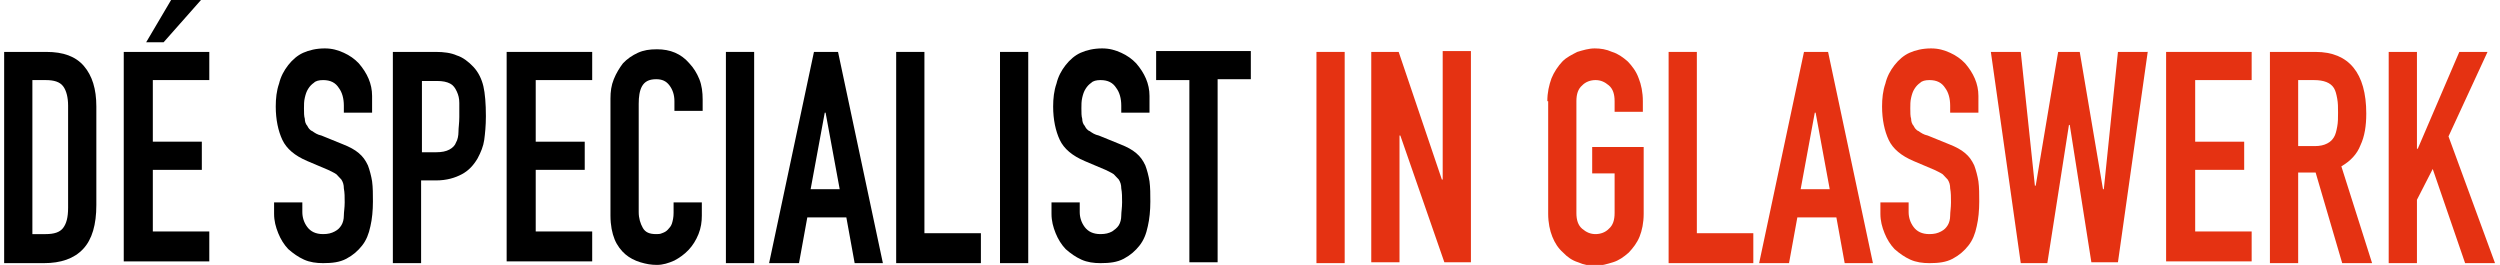 <?xml version="1.0" encoding="UTF-8"?>
<svg xmlns="http://www.w3.org/2000/svg" xmlns:xlink="http://www.w3.org/1999/xlink" width="604px" height="64px" viewBox="0 0 604 64" version="1.1">
<g id="surface1">
<path style=" stroke:none;fill-rule:nonzero;fill:rgb(0%,0%,0%);fill-opacity:1;" d="M 1.004 63.574 L 1.004 12.543 L 11.238 12.543 C 15.25 12.543 18.262 13.609 20.266 15.945 C 22.273 18.285 23.277 21.477 23.277 25.727 L 23.277 49.543 C 23.277 54.219 22.273 57.832 20.066 60.172 C 17.859 62.512 14.648 63.574 10.637 63.574 Z M 7.824 19.348 L 7.824 56.559 L 11.035 56.559 C 13.043 56.559 14.449 56.133 15.25 55.07 C 16.055 54.008 16.453 52.52 16.453 50.18 L 16.453 25.516 C 16.453 23.602 16.055 21.898 15.25 20.836 C 14.449 19.773 13.043 19.348 11.035 19.348 Z M 7.824 19.348 "/>
<path style=" stroke:none;fill-rule:nonzero;fill:rgb(0%,0%,0%);fill-opacity:1;" d="M 29.898 63.574 L 29.898 12.543 L 50.566 12.543 L 50.566 19.348 L 36.922 19.348 L 36.922 34.234 L 48.762 34.234 L 48.762 41.035 L 36.922 41.035 L 36.922 55.922 L 50.566 55.922 L 50.566 63.148 L 29.898 63.148 Z M 35.316 10.207 L 41.336 0 L 48.562 0 L 39.531 10.207 Z M 35.316 10.207 "/>
<path style=" stroke:none;fill-rule:nonzero;fill:rgb(0%,0%,0%);fill-opacity:1;" d="M 89.898 27.215 L 83.074 27.215 L 83.074 25.516 C 83.074 23.812 82.672 22.324 81.871 21.262 C 81.07 19.988 79.863 19.348 78.059 19.348 C 77.055 19.348 76.254 19.562 75.852 19.988 C 75.25 20.41 74.848 20.836 74.445 21.477 C 74.047 22.113 73.844 22.75 73.645 23.602 C 73.441 24.453 73.441 25.301 73.441 26.152 C 73.441 27.215 73.441 28.066 73.645 28.703 C 73.645 29.344 73.844 29.98 74.246 30.406 C 74.445 30.832 74.848 31.469 75.449 31.68 C 76.051 32.105 76.652 32.531 77.656 32.746 L 82.875 34.871 C 84.48 35.508 85.684 36.145 86.688 36.996 C 87.691 37.848 88.293 38.699 88.895 39.973 C 89.297 41.035 89.695 42.523 89.898 43.801 C 90.098 45.289 90.098 46.988 90.098 48.691 C 90.098 50.816 89.898 52.945 89.496 54.645 C 89.094 56.559 88.492 58.047 87.488 59.32 C 86.488 60.598 85.281 61.66 83.676 62.512 C 82.07 63.363 80.266 63.574 78.059 63.574 C 76.453 63.574 74.848 63.363 73.441 62.723 C 72.039 62.086 70.836 61.234 69.629 60.172 C 68.629 59.109 67.824 57.832 67.223 56.344 C 66.621 54.855 66.219 53.367 66.219 51.668 L 66.219 48.902 L 73.043 48.902 L 73.043 51.242 C 73.043 52.52 73.441 53.793 74.246 54.855 C 75.047 55.922 76.254 56.559 78.059 56.559 C 79.262 56.559 80.066 56.344 80.867 55.922 C 81.672 55.496 82.07 55.07 82.473 54.434 C 82.875 53.793 83.074 52.945 83.074 52.094 C 83.074 51.242 83.277 50.18 83.277 48.902 C 83.277 47.629 83.277 46.566 83.074 45.5 C 83.074 44.652 82.875 44.012 82.473 43.375 C 82.07 42.949 81.672 42.523 81.27 42.102 C 80.668 41.676 80.066 41.461 79.262 41.035 L 74.246 38.91 C 71.234 37.633 69.23 35.934 68.227 33.809 C 67.223 31.68 66.621 28.918 66.621 25.727 C 66.621 23.812 66.82 21.898 67.422 20.199 C 67.824 18.5 68.629 17.012 69.629 15.734 C 70.633 14.457 71.836 13.395 73.242 12.758 C 74.648 12.121 76.453 11.695 78.461 11.695 C 80.266 11.695 81.672 12.121 83.074 12.758 C 84.48 13.395 85.684 14.246 86.688 15.309 C 88.695 17.648 89.898 20.199 89.898 23.176 Z M 89.898 27.215 "/>
<path style=" stroke:none;fill-rule:nonzero;fill:rgb(0%,0%,0%);fill-opacity:1;" d="M 94.914 63.574 L 94.914 12.543 L 105.348 12.543 C 107.156 12.543 108.961 12.758 110.367 13.395 C 111.77 13.82 113.176 14.883 114.379 16.16 C 115.582 17.434 116.387 19.137 116.785 20.836 C 117.188 22.539 117.391 25.09 117.391 28.066 C 117.391 30.406 117.188 32.32 116.988 33.809 C 116.785 35.297 116.184 36.785 115.383 38.273 C 114.379 39.973 113.176 41.25 111.57 42.102 C 109.965 42.949 107.957 43.59 105.348 43.59 L 101.738 43.59 L 101.738 63.574 Z M 101.938 19.348 L 101.938 36.785 L 105.348 36.785 C 106.754 36.785 107.758 36.57 108.559 36.145 C 109.363 35.723 109.965 35.082 110.164 34.445 C 110.566 33.809 110.766 32.746 110.766 31.895 C 110.766 30.832 110.969 29.766 110.969 28.277 C 110.969 27.004 110.969 25.941 110.969 24.879 C 110.969 23.812 110.766 22.965 110.367 22.113 C 109.965 21.262 109.562 20.625 108.762 20.199 C 107.957 19.773 106.953 19.562 105.551 19.562 L 101.938 19.562 Z M 101.938 19.348 "/>
<path style=" stroke:none;fill-rule:nonzero;fill:rgb(0%,0%,0%);fill-opacity:1;" d="M 122.406 63.574 L 122.406 12.543 L 143.074 12.543 L 143.074 19.348 L 129.43 19.348 L 129.43 34.234 L 141.27 34.234 L 141.27 41.035 L 129.43 41.035 L 129.43 55.922 L 143.074 55.922 L 143.074 63.148 L 122.406 63.148 Z M 122.406 63.574 "/>
<path style=" stroke:none;fill-rule:nonzero;fill:rgb(0%,0%,0%);fill-opacity:1;" d="M 169.562 48.902 L 169.562 52.094 C 169.562 53.582 169.359 55.07 168.758 56.559 C 168.156 58.047 167.355 59.32 166.352 60.387 C 165.348 61.449 164.145 62.301 162.941 62.938 C 161.535 63.574 160.129 64 158.727 64 C 157.32 64 156.117 63.789 154.711 63.363 C 153.309 62.938 152.105 62.301 151.102 61.449 C 150.098 60.598 149.094 59.32 148.492 57.832 C 147.891 56.344 147.488 54.434 147.488 52.094 L 147.488 23.812 C 147.488 22.113 147.688 20.625 148.293 19.137 C 148.895 17.648 149.695 16.371 150.5 15.309 C 151.5 14.246 152.707 13.395 154.109 12.758 C 155.516 12.121 156.918 11.906 158.727 11.906 C 161.938 11.906 164.543 12.969 166.551 15.309 C 167.555 16.371 168.359 17.648 168.961 19.137 C 169.562 20.625 169.762 22.324 169.762 24.027 L 169.762 26.789 L 162.941 26.789 L 162.941 24.453 C 162.941 22.965 162.539 21.688 161.734 20.625 C 160.934 19.562 159.93 19.137 158.523 19.137 C 156.719 19.137 155.715 19.773 155.113 20.836 C 154.512 21.898 154.312 23.391 154.312 25.09 L 154.312 51.242 C 154.312 52.73 154.711 54.008 155.312 55.07 C 155.918 56.133 156.918 56.559 158.523 56.559 C 158.926 56.559 159.527 56.559 159.93 56.344 C 160.531 56.133 160.934 55.922 161.336 55.496 C 161.734 55.07 162.137 54.645 162.336 54.008 C 162.539 53.367 162.738 52.52 162.738 51.457 L 162.738 48.902 Z M 169.562 48.902 "/>
<path style=" stroke:none;fill-rule:nonzero;fill:rgb(0%,0%,0%);fill-opacity:1;" d="M 175.379 63.574 L 175.379 12.543 L 182.203 12.543 L 182.203 63.574 Z M 175.379 63.574 "/>
<path style=" stroke:none;fill-rule:nonzero;fill:rgb(0%,0%,0%);fill-opacity:1;" d="M 185.816 63.574 L 196.652 12.543 L 202.469 12.543 L 213.305 63.574 L 206.484 63.574 L 204.477 52.52 L 195.047 52.52 L 193.039 63.574 Z M 202.871 45.715 L 199.461 27.215 L 199.262 27.215 L 195.848 45.715 Z M 202.871 45.715 "/>
<path style=" stroke:none;fill-rule:nonzero;fill:rgb(0%,0%,0%);fill-opacity:1;" d="M 216.516 63.574 L 216.516 12.543 L 223.34 12.543 L 223.34 56.344 L 236.984 56.344 L 236.984 63.574 Z M 216.516 63.574 "/>
<path style=" stroke:none;fill-rule:nonzero;fill:rgb(0%,0%,0%);fill-opacity:1;" d="M 241.602 63.574 L 241.602 12.543 L 248.422 12.543 L 248.422 63.574 Z M 241.602 63.574 "/>
<path style=" stroke:none;fill-rule:nonzero;fill:rgb(0%,0%,0%);fill-opacity:1;" d="M 277.719 27.215 L 270.898 27.215 L 270.898 25.516 C 270.898 23.812 270.496 22.324 269.691 21.262 C 268.891 19.988 267.688 19.348 265.879 19.348 C 264.879 19.348 264.074 19.562 263.672 19.988 C 263.07 20.41 262.668 20.836 262.27 21.477 C 261.867 22.113 261.668 22.75 261.465 23.602 C 261.266 24.453 261.266 25.301 261.266 26.152 C 261.266 27.215 261.266 28.066 261.465 28.703 C 261.465 29.344 261.668 29.98 262.066 30.406 C 262.27 30.832 262.668 31.469 263.273 31.68 C 263.875 32.105 264.477 32.531 265.48 32.746 L 270.695 34.871 C 272.301 35.508 273.504 36.145 274.508 36.996 C 275.512 37.848 276.113 38.699 276.715 39.973 C 277.117 41.035 277.52 42.523 277.719 43.801 C 277.922 45.289 277.922 46.988 277.922 48.691 C 277.922 50.816 277.719 52.945 277.316 54.645 C 276.918 56.559 276.316 58.047 275.312 59.32 C 274.309 60.598 273.105 61.66 271.5 62.512 C 269.895 63.363 268.086 63.574 265.879 63.574 C 264.273 63.574 262.668 63.363 261.266 62.723 C 259.859 62.086 258.656 61.234 257.453 60.172 C 256.449 59.109 255.648 57.832 255.043 56.344 C 254.441 54.855 254.043 53.367 254.043 51.668 L 254.043 48.902 L 260.863 48.902 L 260.863 51.242 C 260.863 52.52 261.266 53.793 262.066 54.855 C 262.871 55.922 264.074 56.559 265.879 56.559 C 267.086 56.559 267.887 56.344 268.691 55.922 C 269.293 55.496 269.895 55.07 270.297 54.434 C 270.695 53.793 270.898 52.945 270.898 52.094 C 270.898 51.242 271.098 50.18 271.098 48.902 C 271.098 47.629 271.098 46.566 270.898 45.5 C 270.898 44.652 270.695 44.012 270.297 43.375 C 269.895 42.949 269.492 42.523 269.09 42.102 C 268.488 41.676 267.887 41.461 267.086 41.035 L 262.066 38.91 C 259.059 37.633 257.051 35.934 256.047 33.809 C 255.043 31.68 254.441 28.918 254.441 25.727 C 254.441 23.812 254.645 21.898 255.246 20.199 C 255.648 18.5 256.449 17.012 257.453 15.734 C 258.457 14.457 259.66 13.395 261.062 12.758 C 262.469 12.121 264.273 11.695 266.281 11.695 C 268.086 11.695 269.492 12.121 270.898 12.758 C 272.301 13.395 273.504 14.246 274.508 15.309 C 276.516 17.648 277.719 20.199 277.719 23.176 Z M 277.719 27.215 "/>
<path style=" stroke:none;fill-rule:nonzero;fill:rgb(0%,0%,0%);fill-opacity:1;" d="M 287.352 63.574 L 287.352 19.348 L 279.324 19.348 L 279.324 12.332 L 302.199 12.332 L 302.199 19.137 L 294.176 19.137 L 294.176 63.363 L 287.352 63.363 Z M 287.352 63.574 "/>
<path style=" stroke:none;fill-rule:nonzero;fill:rgb(89.804%,19.608%,7.059%);fill-opacity:1;" d="M 318.055 63.574 L 318.055 12.543 L 324.875 12.543 L 324.875 63.574 Z M 318.055 63.574 "/>
<path style=" stroke:none;fill-rule:nonzero;fill:rgb(89.804%,19.608%,7.059%);fill-opacity:1;" d="M 331.297 63.574 L 331.297 12.543 L 337.918 12.543 L 348.352 43.375 L 348.555 43.375 L 348.555 12.332 L 355.375 12.332 L 355.375 63.363 L 348.957 63.363 L 338.32 32.746 L 338.121 32.746 L 338.121 63.363 L 331.297 63.363 Z M 331.297 63.574 "/>
<path style=" stroke:none;fill-rule:nonzero;fill:rgb(89.804%,19.608%,7.059%);fill-opacity:1;" d="M 373.836 24.453 C 373.836 22.324 374.238 20.625 374.84 18.922 C 375.441 17.434 376.445 15.945 377.449 14.883 C 378.453 13.82 379.859 13.184 381.062 12.543 C 382.465 12.121 383.871 11.695 385.277 11.695 C 386.68 11.695 388.086 11.906 389.488 12.543 C 390.895 12.969 392.098 13.82 393.301 14.883 C 394.305 15.945 395.309 17.223 395.91 18.922 C 396.512 20.41 396.914 22.324 396.914 24.453 L 396.914 27.004 L 390.09 27.004 L 390.09 24.453 C 390.09 22.75 389.691 21.477 388.688 20.625 C 387.684 19.773 386.68 19.348 385.477 19.348 C 384.273 19.348 383.07 19.773 382.266 20.625 C 381.262 21.477 380.859 22.75 380.859 24.453 L 380.859 51.457 C 380.859 53.156 381.262 54.434 382.266 55.281 C 383.27 56.133 384.273 56.559 385.477 56.559 C 386.68 56.559 387.883 56.133 388.688 55.281 C 389.691 54.434 390.09 53.156 390.09 51.457 L 390.09 41.887 L 384.672 41.887 L 384.672 35.508 L 397.113 35.508 L 397.113 51.668 C 397.113 53.793 396.715 55.707 396.113 57.195 C 395.508 58.684 394.508 59.961 393.504 61.023 C 392.301 62.086 391.094 62.938 389.691 63.363 C 388.285 63.789 386.883 64.211 385.477 64.211 C 384.07 64.211 382.668 64 381.262 63.363 C 379.859 62.938 378.652 62.086 377.652 61.023 C 376.445 59.961 375.645 58.684 375.043 57.195 C 374.441 55.707 374.039 53.793 374.039 51.668 L 374.039 24.453 Z M 373.836 24.453 "/>
<path style=" stroke:none;fill-rule:nonzero;fill:rgb(89.804%,19.608%,7.059%);fill-opacity:1;" d="M 403.137 63.574 L 403.137 12.543 L 409.957 12.543 L 409.957 56.344 L 423.602 56.344 L 423.602 63.574 Z M 403.137 63.574 "/>
<path style=" stroke:none;fill-rule:nonzero;fill:rgb(89.804%,19.608%,7.059%);fill-opacity:1;" d="M 425.008 63.574 L 435.844 12.543 L 441.664 12.543 L 452.5 63.574 L 445.676 63.574 L 443.668 52.52 L 434.238 52.52 L 432.23 63.574 Z M 442.062 45.715 L 438.652 27.215 L 438.453 27.215 L 435.039 45.715 Z M 442.062 45.715 "/>
<path style=" stroke:none;fill-rule:nonzero;fill:rgb(89.804%,19.608%,7.059%);fill-opacity:1;" d="M 477.984 27.215 L 471.16 27.215 L 471.16 25.516 C 471.16 23.812 470.758 22.324 469.957 21.262 C 469.152 19.988 467.949 19.348 466.145 19.348 C 465.141 19.348 464.336 19.562 463.938 19.988 C 463.336 20.41 462.934 20.836 462.531 21.477 C 462.129 22.113 461.93 22.75 461.73 23.602 C 461.527 24.453 461.527 25.301 461.527 26.152 C 461.527 27.215 461.527 28.066 461.73 28.703 C 461.73 29.344 461.93 29.98 462.332 30.406 C 462.531 30.832 462.934 31.469 463.535 31.68 C 464.137 32.105 464.738 32.531 465.742 32.746 L 470.961 34.871 C 472.566 35.508 473.77 36.145 474.773 36.996 C 475.777 37.848 476.379 38.699 476.98 39.973 C 477.379 41.035 477.781 42.523 477.984 43.801 C 478.184 45.289 478.184 46.988 478.184 48.691 C 478.184 50.816 477.984 52.945 477.582 54.645 C 477.18 56.559 476.578 58.047 475.574 59.32 C 474.57 60.598 473.367 61.66 471.762 62.512 C 470.156 63.363 468.352 63.574 466.145 63.574 C 464.539 63.574 462.934 63.363 461.527 62.723 C 460.125 62.086 458.918 61.234 457.715 60.172 C 456.711 59.109 455.91 57.832 455.309 56.344 C 454.707 54.855 454.305 53.367 454.305 51.668 L 454.305 48.902 L 461.125 48.902 L 461.125 51.242 C 461.125 52.52 461.527 53.793 462.332 54.855 C 463.133 55.922 464.336 56.559 466.145 56.559 C 467.348 56.559 468.148 56.344 468.953 55.922 C 469.754 55.496 470.156 55.07 470.559 54.434 C 470.961 53.793 471.16 52.945 471.16 52.094 C 471.16 51.242 471.359 50.18 471.359 48.902 C 471.359 47.629 471.359 46.566 471.16 45.5 C 471.16 44.652 470.961 44.012 470.559 43.375 C 470.156 42.949 469.754 42.523 469.355 42.102 C 468.754 41.676 468.148 41.461 467.348 41.035 L 462.332 38.91 C 459.32 37.633 457.312 35.934 456.312 33.809 C 455.309 31.68 454.707 28.918 454.707 25.727 C 454.707 23.812 454.906 21.898 455.508 20.199 C 455.91 18.5 456.711 17.012 457.715 15.734 C 458.719 14.457 459.922 13.395 461.328 12.758 C 462.73 12.121 464.539 11.695 466.543 11.695 C 468.352 11.695 469.754 12.121 471.16 12.758 C 472.566 13.395 473.77 14.246 474.773 15.309 C 476.777 17.648 477.984 20.199 477.984 23.176 Z M 477.984 27.215 "/>
<path style=" stroke:none;fill-rule:nonzero;fill:rgb(89.804%,19.608%,7.059%);fill-opacity:1;" d="M 518.918 12.332 L 511.695 63.363 L 505.273 63.363 L 500.055 30.191 L 499.855 30.191 L 494.637 63.574 L 488.215 63.574 L 480.992 12.543 L 488.215 12.543 L 491.629 44.863 L 491.828 44.863 L 497.246 12.543 L 502.465 12.543 L 508.082 45.715 L 508.281 45.715 L 511.695 12.543 L 518.918 12.543 Z M 518.918 12.332 "/>
<path style=" stroke:none;fill-rule:nonzero;fill:rgb(89.804%,19.608%,7.059%);fill-opacity:1;" d="M 523.332 63.574 L 523.332 12.543 L 544 12.543 L 544 19.348 L 530.355 19.348 L 530.355 34.234 L 542.195 34.234 L 542.195 41.035 L 530.355 41.035 L 530.355 55.922 L 544 55.922 L 544 63.148 L 523.332 63.148 Z M 523.332 63.574 "/>
<path style=" stroke:none;fill-rule:nonzero;fill:rgb(89.804%,19.608%,7.059%);fill-opacity:1;" d="M 548.414 63.574 L 548.414 12.543 L 559.453 12.543 C 567.48 12.543 571.691 17.648 571.691 27.43 C 571.691 30.406 571.293 32.957 570.289 35.082 C 569.484 37.211 567.879 38.91 565.672 40.188 L 573.098 63.574 L 565.875 63.574 L 559.453 41.676 L 555.238 41.676 L 555.238 63.574 Z M 555.238 19.348 L 555.238 35.297 L 559.25 35.297 C 560.457 35.297 561.461 35.082 562.262 34.656 C 563.062 34.234 563.465 33.809 563.867 33.168 C 564.27 32.531 564.469 31.68 564.668 30.617 C 564.871 29.555 564.871 28.492 564.871 27.215 C 564.871 25.941 564.871 24.879 564.668 23.812 C 564.469 22.75 564.27 21.898 563.867 21.262 C 563.062 19.988 561.461 19.348 559.051 19.348 Z M 555.238 19.348 "/>
<path style=" stroke:none;fill-rule:nonzero;fill:rgb(89.804%,19.608%,7.059%);fill-opacity:1;" d="M 577.109 63.574 L 577.109 12.543 L 583.934 12.543 L 583.934 35.934 L 584.133 35.934 L 594.168 12.543 L 600.988 12.543 L 591.559 32.957 L 602.797 63.574 L 595.57 63.574 L 587.746 40.824 L 583.934 48.266 L 583.934 63.574 Z M 577.109 63.574 "/>
</g>
</svg>
